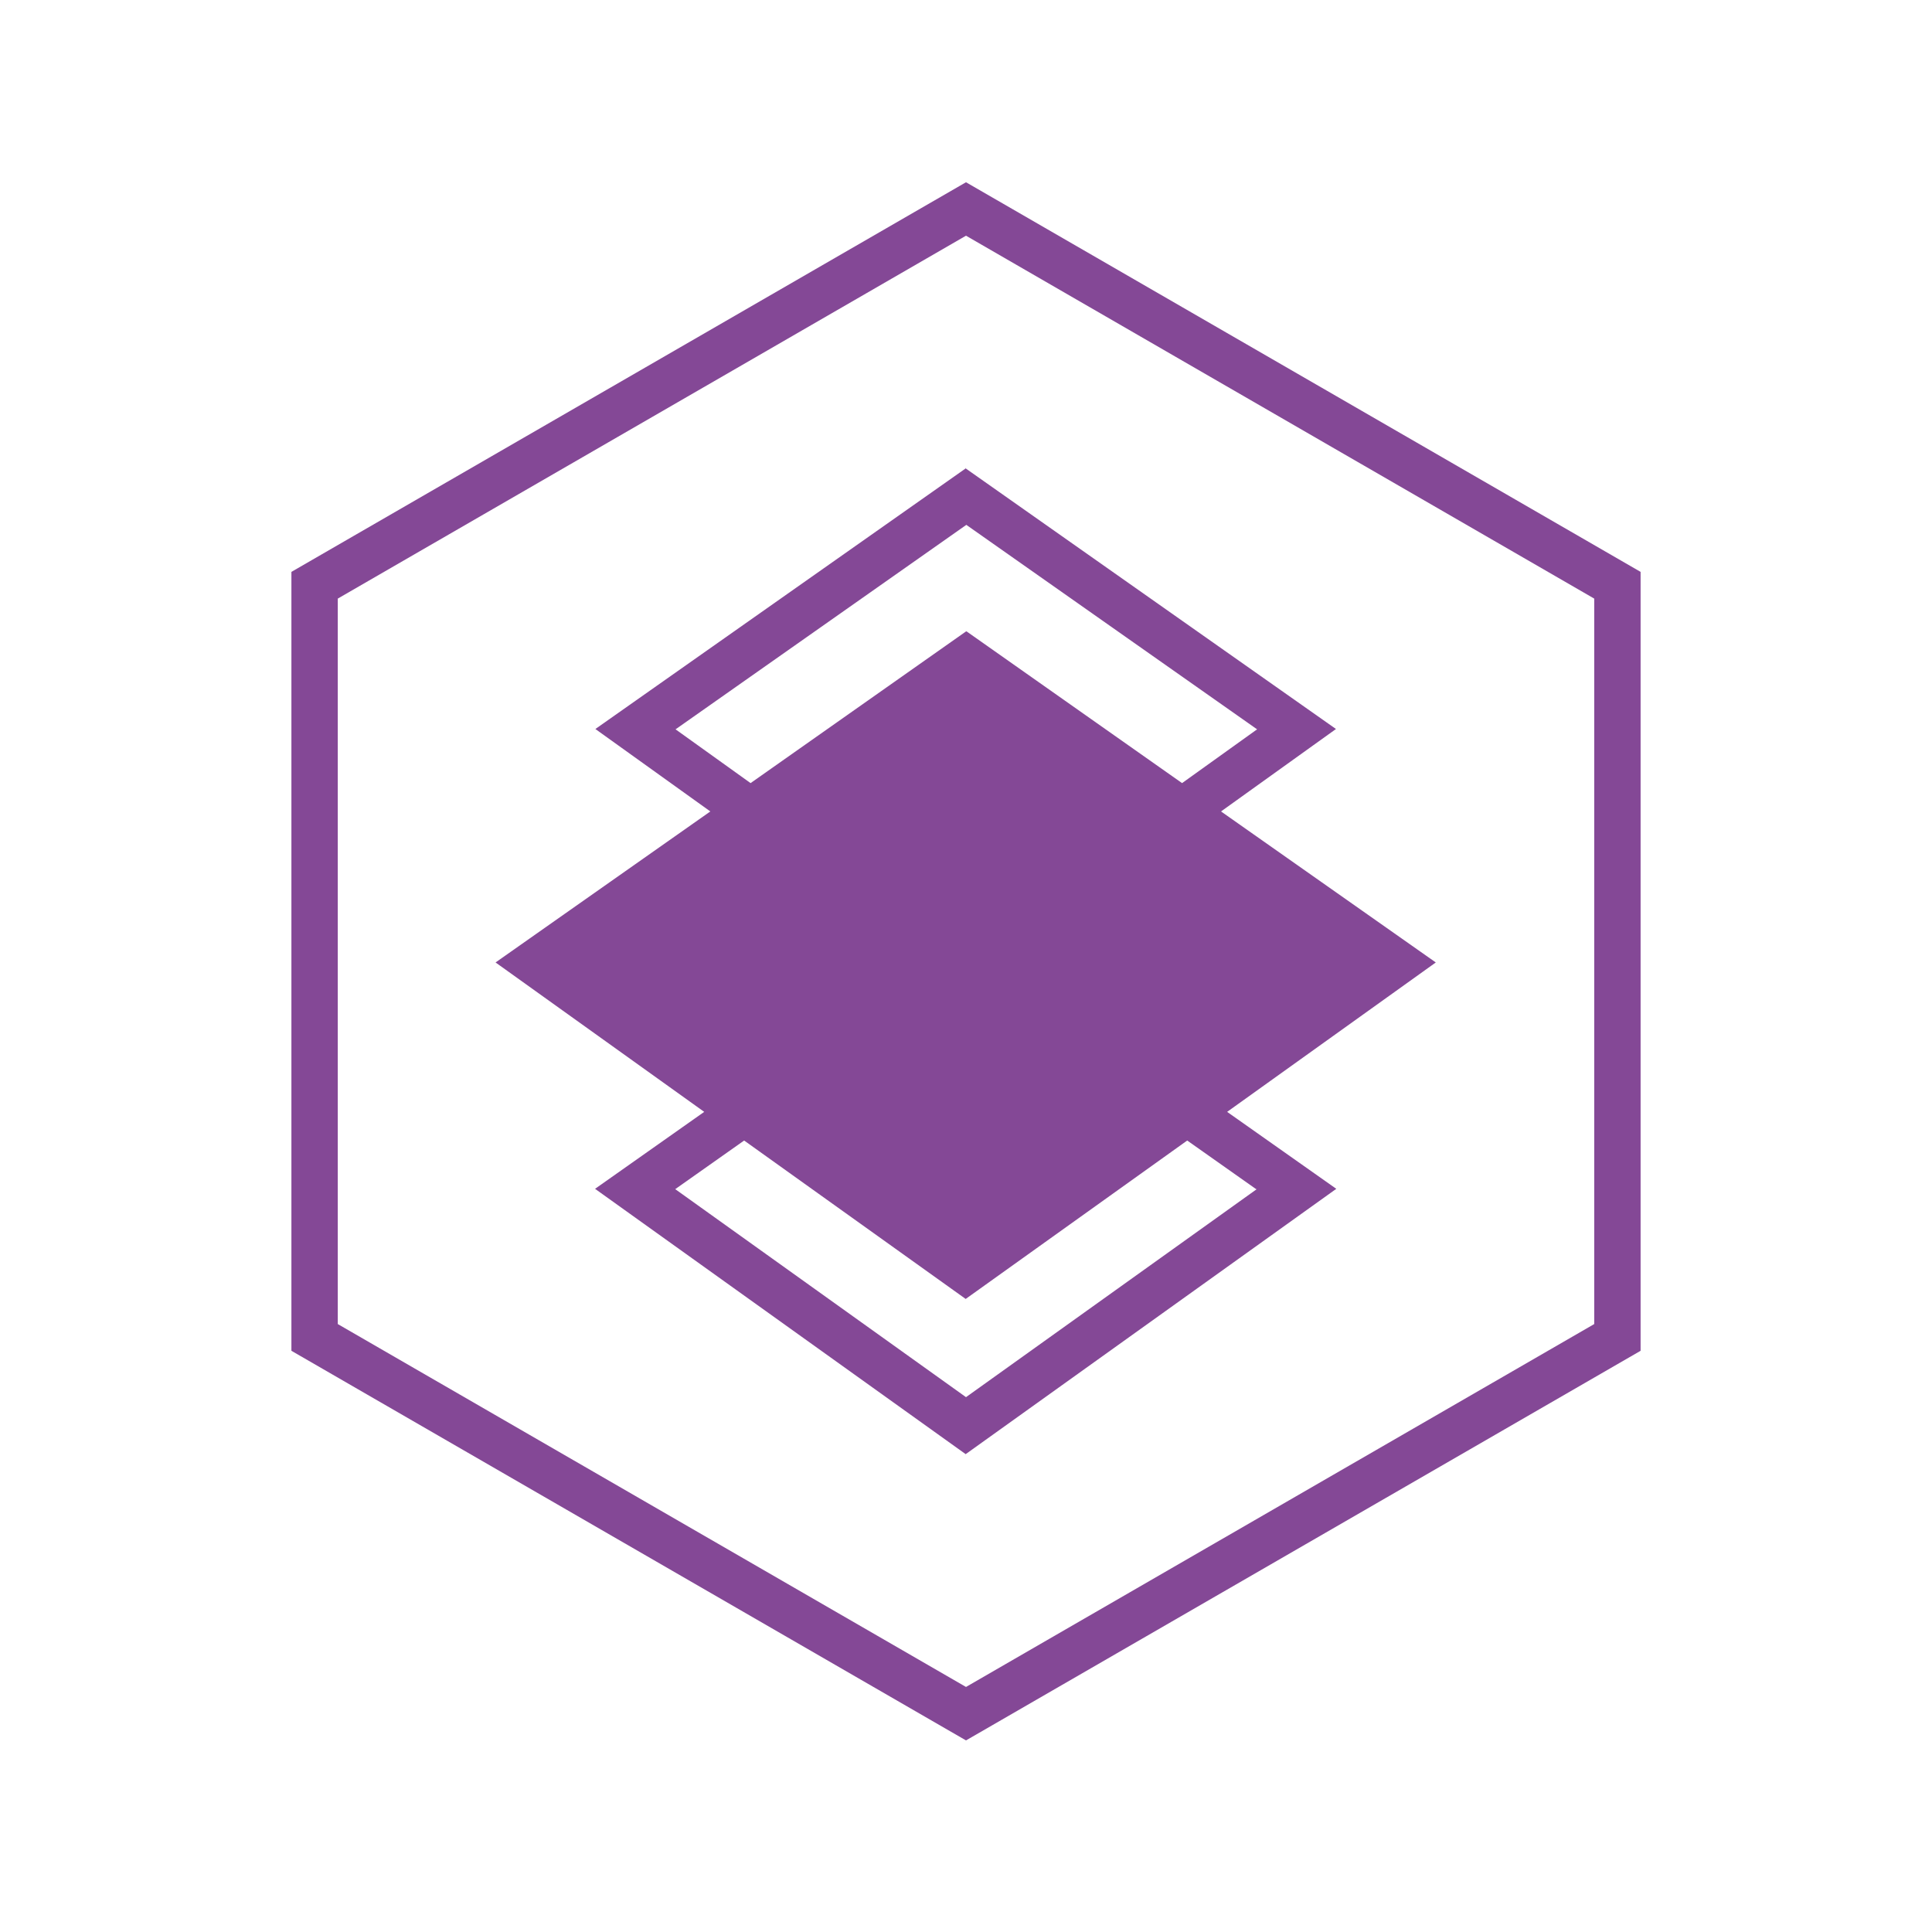<?xml version="1.0" encoding="UTF-8"?> <svg xmlns="http://www.w3.org/2000/svg" id="In_progress" viewBox="0 0 60 60"><defs><style>.cls-1{fill:#844896;stroke-width:0px;}</style></defs><path class="cls-1" d="m30,5.66l-20.95,12.1v24.19l20.95,12.1,20.95-12.1v-24.19L30,5.66Zm19.51,35.46l-19.51,11.27-19.51-11.27v-22.53L30,7.32l19.51,11.27v22.53Z"></path><path class="cls-1" d="m30,14.54l-11.51,8.1,3.57,2.56-6.67,4.69,6.48,4.64-3.39,2.39,11.51,8.24,11.51-8.24-3.39-2.39,6.48-4.64-6.67-4.69,3.57-2.56-11.51-8.1Zm9.03,22.39l-9.03,6.46-9.03-6.46,2.14-1.51,6.88,4.92,6.88-4.92,2.14,1.51Zm-9.03-17.32l-6.69,4.71-2.33-1.67,9.03-6.35,9.03,6.35-2.33,1.67-6.69-4.71Z"></path></svg> 